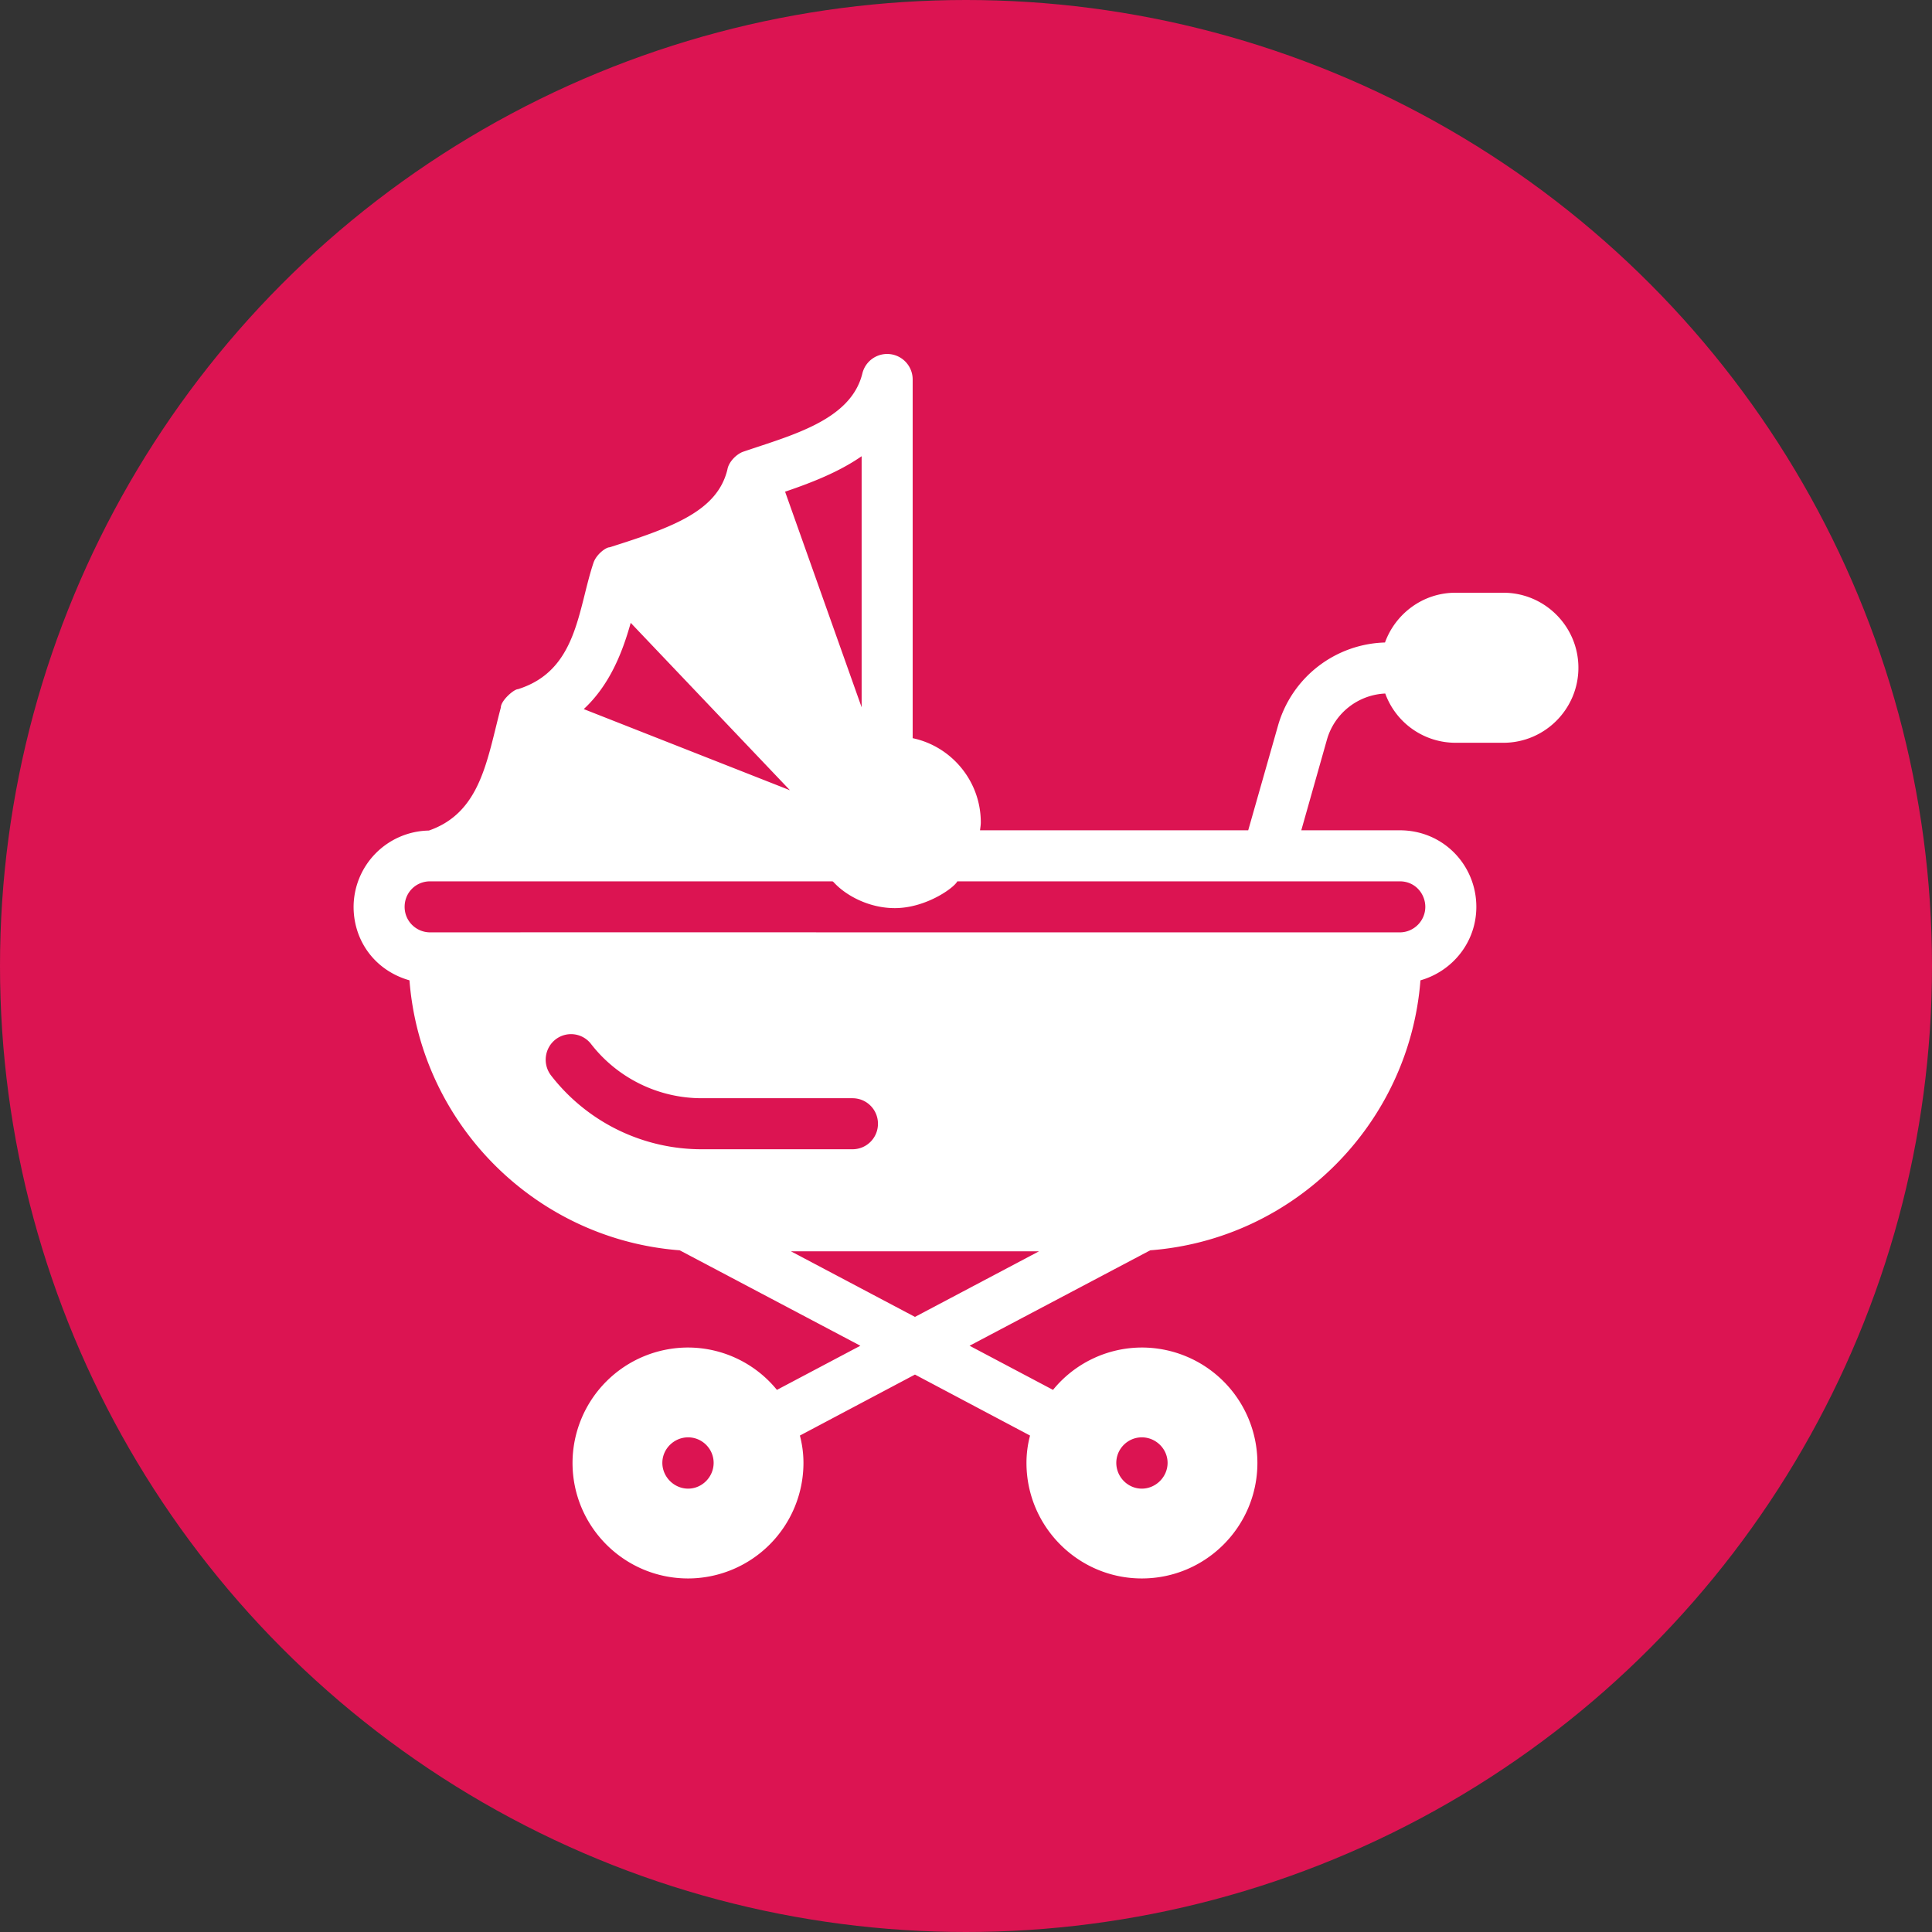 <svg xmlns="http://www.w3.org/2000/svg" version="1.1" xmlns:xlink="http://www.w3.org/1999/xlink"  width="51" height="51" x="0" y="0" viewBox="0 0 53 53" style="enable-background:new 0 0 512 512" xml:space="preserve" class=""><rect x="0" y="0" width="53" height="53" fill="#333333" stroke="none"/><circle r="26.5" cx="26.5" cy="26.5" fill="#dc1452" shape="circle"></circle><g transform="matrix(0.7,0,0,0.7,7.95,7.952)"><path d="M47.56 11.869h-1.88c-1.27 0-2.35.82-2.76 1.95a4.49 4.49 0 0 0-4.19 3.25l-1.17 4.11H27.05c.01-.1.03-.2.03-.31 0-1.62-1.15-2.98-2.67-3.3V3.499a1 1 0 0 0-1.97-.23c-.447 1.847-2.79 2.43-4.69 3.08-.27.107-.553.407-.6.69-.39 1.61-2.08 2.25-4.62 3.05-.144 0-.52.278-.63.61-.617 1.846-.632 4.221-2.96 4.95-.157 0-.67.446-.67.72-.544 2.056-.786 4.114-2.82 4.82a3.003 3.003 0 0 0-2.95 2.99c0 1.305.81 2.485 2.19 2.88.44 5.64 4.95 10.15 10.59 10.58l7.08 3.74-3.27 1.73a4.5 4.5 0 0 0-3.48-1.66 4.53 4.53 0 0 0-4.53 4.52c0 2.5 2.03 4.53 4.53 4.53a4.53 4.53 0 0 0 4.52-4.53c0-.37-.05-.73-.14-1.07l4.51-2.39 4.51 2.39c-.09.34-.14.7-.14 1.07 0 2.5 2.03 4.53 4.52 4.53 2.5 0 4.53-2.03 4.53-4.53a4.53 4.53 0 0 0-4.53-4.52 4.5 4.5 0 0 0-3.48 1.66l-3.27-1.73 7.08-3.74c5.64-.43 10.15-4.94 10.59-10.58 1.26-.36 2.19-1.5 2.19-2.88 0-1.628-1.287-3-3-3h-3.86l1.01-3.57a2.494 2.494 0 0 1 2.28-1.79 2.931 2.931 0 0 0 2.75 1.93h1.88c1.62 0 2.94-1.32 2.94-2.94s-1.32-2.94-2.94-2.94zm-31.95 35.11c-.55 0-1.01-.46-1.01-1.01s.46-1 1.01-1 1 .45 1 1-.45 1.01-1 1.01zm17.78-2.01c.55 0 1.01.45 1.01 1s-.46 1.01-1.01 1.01-1-.46-1-1.01.45-1 1-1zM22.41 6.519v9.84l-3-8.45c1.03-.35 2.11-.77 3-1.39zm-9.05 6.53 6.24 6.56-8.08-3.18c.99-.92 1.5-2.16 1.84-3.38zm-3.12 17.74c-.34-.44-.26-1.07.17-1.41a.99.99 0 0 1 1.4.18 5.49 5.49 0 0 0 4.35 2.12h5.89c.56 0 1 .45 1 1s-.44 1-1 1h-5.89a7.46 7.46 0 0 1-5.92-2.89zm14.26 9.46-4.86-2.57h9.72zm19-17.07c.616 0 1 .501 1 1 0 .55-.45 1-1 1-1.278 0-40.425-.003-38 0-.537 0-1-.43-1-1 0-.56.44-1 1-1h15.77c.01.01.03.02.04.03.463.514 1.373 1.02 2.4 1.02 1.212 0 2.32-.79 2.45-1.05z" fill="#ffffff" data-original="#000000" class=""></path></g></svg>